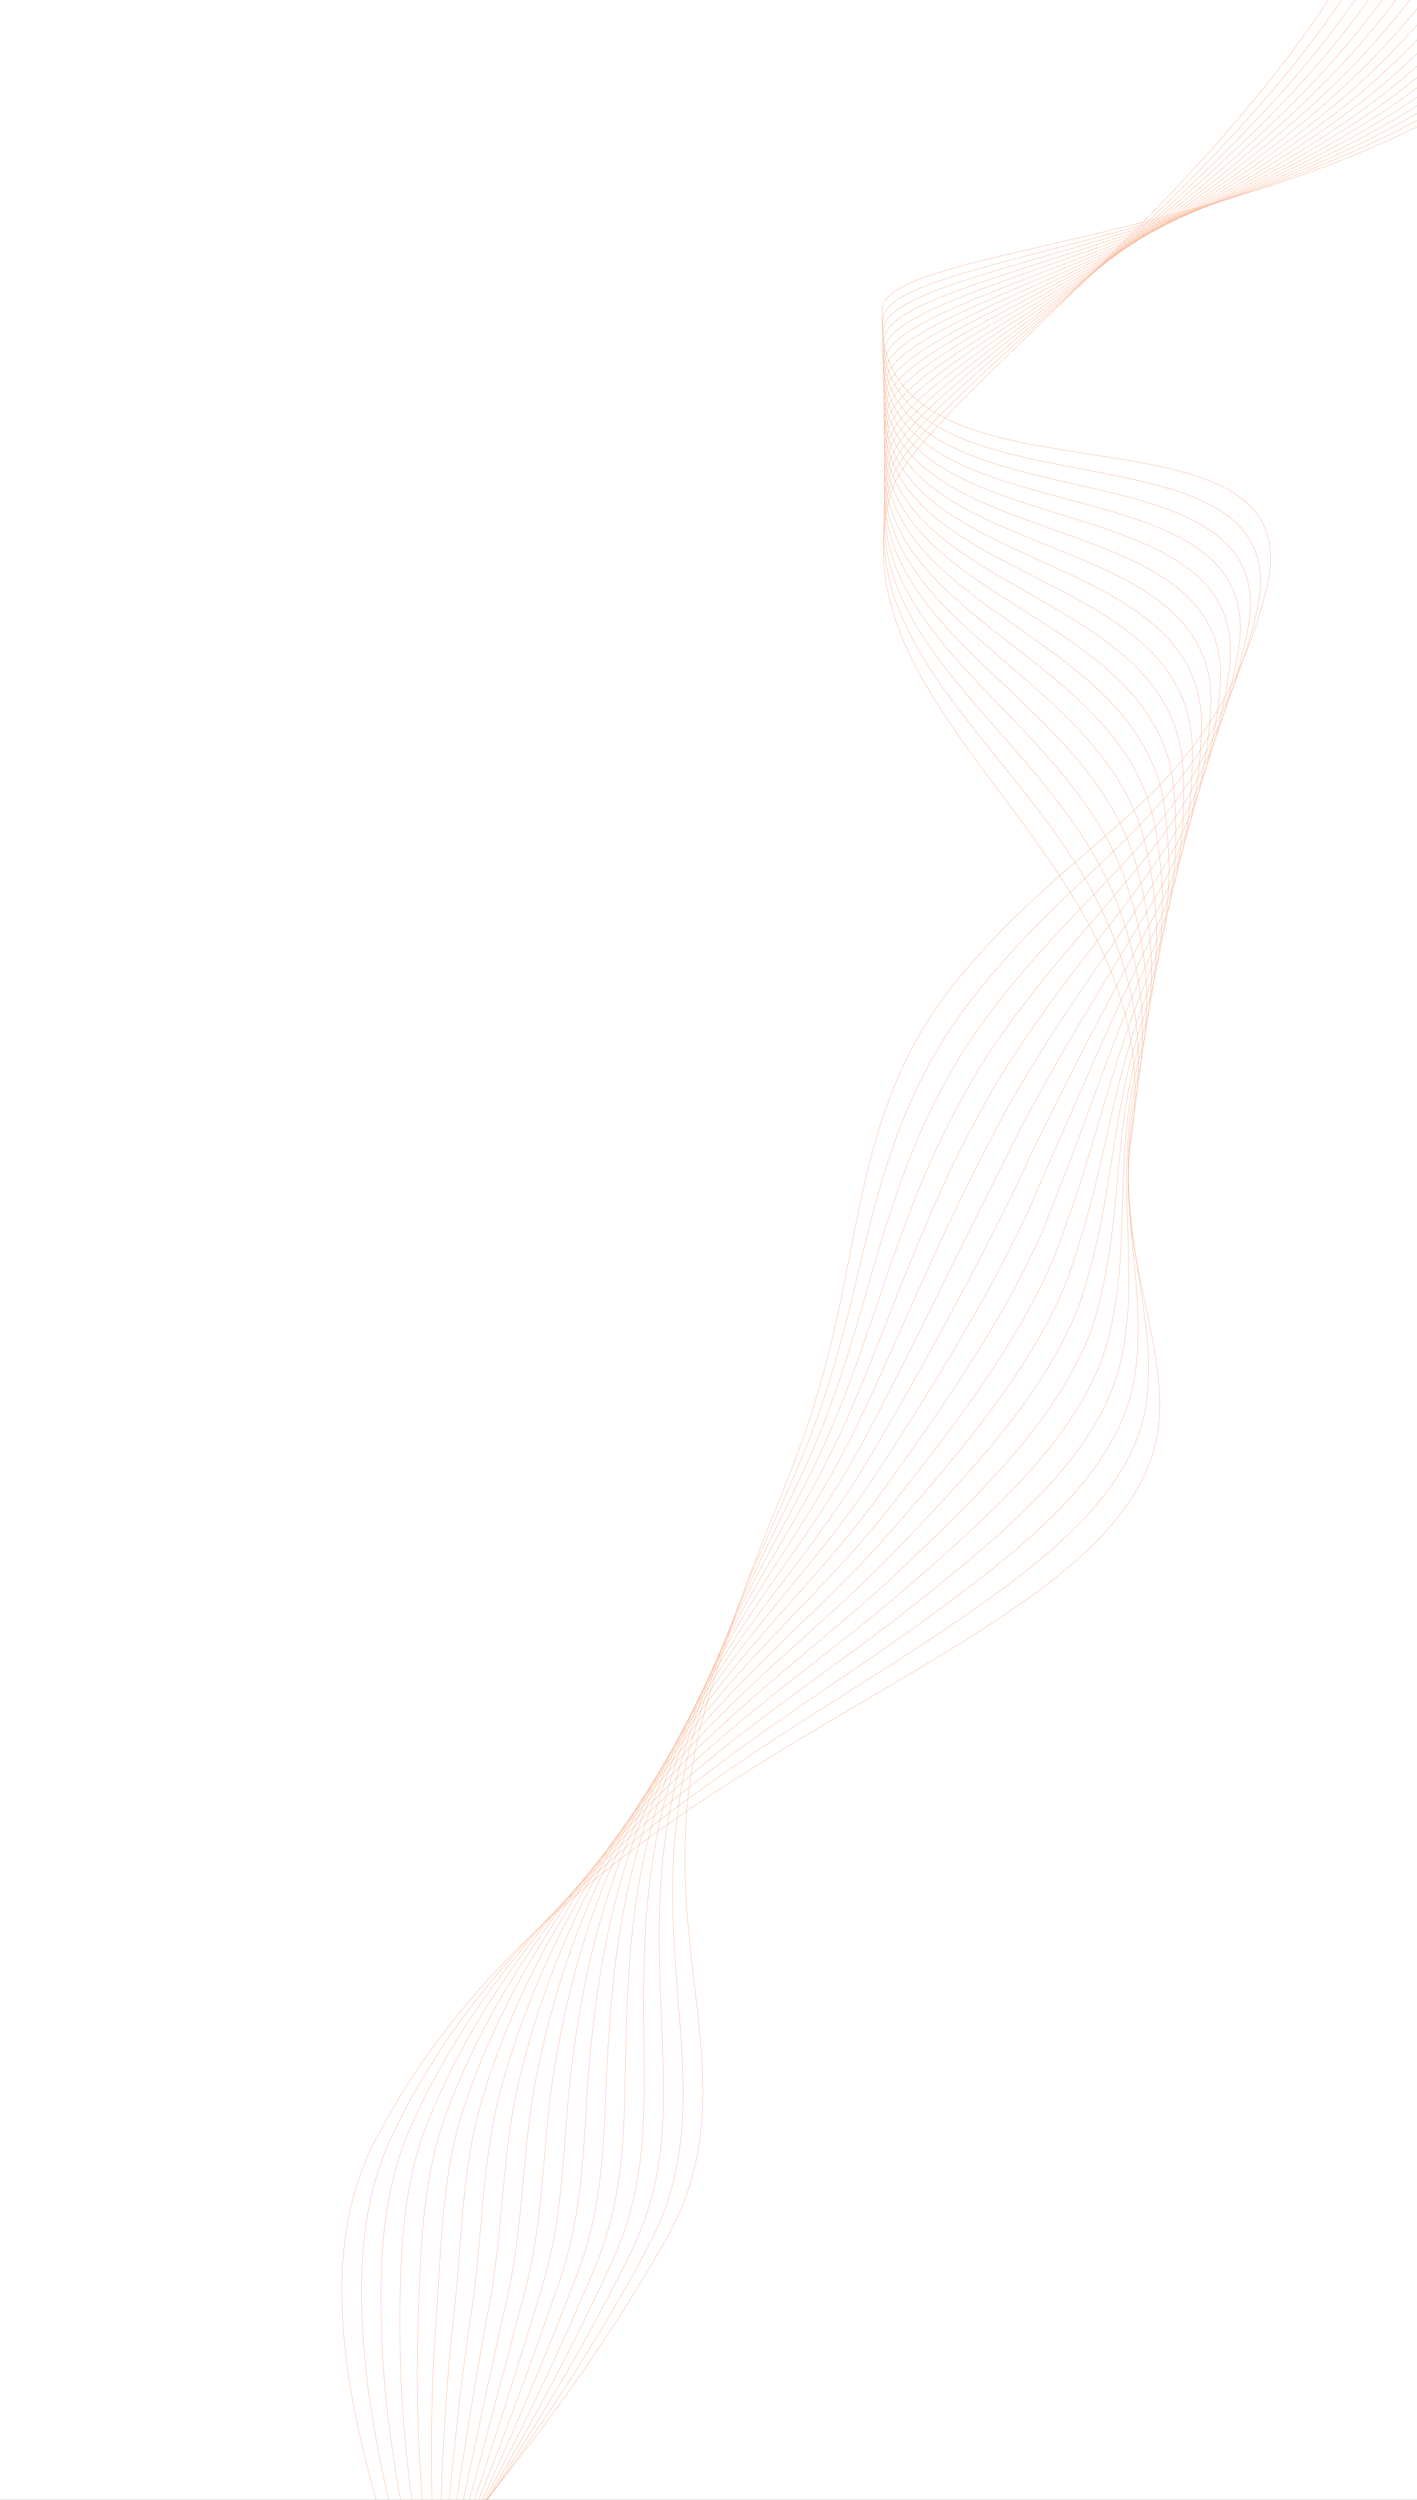 <svg width="1440" height="2540" viewBox="0 0 1440 2540" fill="none" xmlns="http://www.w3.org/2000/svg">
<rect x="0" y="0" width="1440" height="2540" fill="#333333" stroke="none"/>
<g clip-path="url(#clip0_71_730)">
<rect width="1440" height="2540" fill="white"/>
<g opacity="0.5" clip-path="url(#clip1_71_730)">
<path d="M83.396 3043.01C921.152 3267.25 189.901 2546.56 380.517 2176.33C585.028 1779.17 1094.9 1695.99 1169.82 1482.13C1202.69 1388.33 1130.75 1278.71 1149.66 1156.78C1193.4 874.923 839.854 731.395 905.866 499.67C927.718 422.918 1205.28 224.726 1353.99 -6.204C1465.54 -179.394 1422.44 -368.968 1596.52 -550.636C2107.76 -1084.12 2737.71 -1573.93 2502.98 -1803.87" stroke="#F26724" stroke-width="0.4" stroke-miterlimit="10"/>
<path d="M83.551 3051.89C729.879 3211.08 403.987 2770.66 370.443 2393.81C363.257 2312.92 366.825 2235.86 398.78 2169.11C448.748 2064.78 519.511 1981.19 599.773 1908.51C712.74 1806.2 836.492 1737.77 941.82 1667.91C1044.68 1599.7 1127.73 1537.65 1156.85 1458.1C1163.28 1440.37 1166.09 1422.13 1166.98 1403.4C1170.78 1321.85 1133.78 1233.51 1151.75 1136.4C1164.86 1064.61 1152.39 1001.07 1127.03 941.006C1055.38 771.463 857.775 663.847 905.429 489.331C923.157 424.368 1134.12 278.161 1291.29 94.204C1317.99 62.883 1343.03 30.416 1365.37 -2.885C1454.41 -136.209 1452.4 -281.312 1529.62 -424.892C1551.25 -465.09 1578.92 -505.251 1616.26 -545.14C2118.44 -1081.56 2716.95 -1589.43 2487.36 -1815.63" stroke="#F26724" stroke-width="0.4" stroke-miterlimit="10"/>
<path d="M83.689 3060.74C688.164 3194.87 406.774 2767.66 388.491 2386.8C384.628 2306.11 387.158 2229.24 417.054 2161.86C463.055 2058.1 529.252 1973.77 606.863 1897.7C717.203 1789.51 834.267 1722.81 936.51 1648.39C1033.71 1577.64 1113.49 1514.44 1143.86 1434.03C1150.54 1416.37 1153.67 1398.24 1155.39 1379.64C1162.93 1297.29 1133.4 1211.41 1153.79 1115.99C1168.78 1045.72 1159.16 982.538 1136.41 920.938C1072.73 748.592 858.51 656.482 904.946 478.949C921.772 414.619 1138.41 276.355 1300.61 95.979C1328.05 65.313 1353.76 33.323 1376.74 0.374C1467.62 -130.895 1470.91 -275.642 1549.47 -418.967C1571.57 -459.231 1599.28 -499.562 1635.95 -539.686C2129.15 -1079 2696.2 -1604.9 2471.75 -1827.39" stroke="#F26724" stroke-width="0.4" stroke-miterlimit="10"/>
<path d="M83.829 3069.59C646.469 3178.69 409.385 2764.79 406.531 2379.81C405.941 2299.37 407.539 2222.67 435.302 2154.6C477.353 2051.45 538.963 1966.29 613.928 1886.87C721.623 1772.77 831.937 1708.04 931.185 1628.84C1022.72 1555.8 1099.07 1491.14 1130.87 1409.89C1137.75 1392.3 1141.28 1374.26 1143.79 1355.84C1155.12 1272.66 1132.92 1189.28 1155.82 1095.54C1172.63 1026.77 1165.91 963.967 1145.81 900.843C1090.04 725.741 859.276 649.126 904.449 468.533C920.383 404.808 1142.65 274.533 1309.89 97.712C1338.11 67.709 1364.53 36.275 1388.09 3.624C1481.14 -125.368 1489.4 -269.953 1569.31 -413.039C1591.89 -453.37 1619.6 -493.854 1655.66 -534.258C2139.83 -1076.44 2675.44 -1620.4 2456.17 -1839.14" stroke="#F26724" stroke-width="0.4" stroke-miterlimit="10"/>
<path d="M83.984 3078.47C604.76 3162.54 411.823 2762.02 424.557 2372.85C427.173 2292.66 427.925 2216.16 453.526 2147.39C491.711 2044.88 548.632 1958.82 620.997 1876.11C726.03 1756.06 829.629 1693.51 925.853 1609.37C1011.8 1534.22 1084.66 1467.94 1117.9 1385.86C1124.99 1368.37 1128.92 1350.35 1132.22 1332.12C1147.39 1248.06 1132.42 1167.2 1157.88 1075.16C1176.48 1007.91 1172.67 945.52 1155.21 880.811C1107.26 703.014 860.114 641.824 903.956 458.178C919.015 395.096 1147.28 273.074 1319.2 99.516C1348.2 70.238 1375.24 39.236 1399.44 6.937C1494.4 -119.92 1507.86 -264.238 1589.14 -407.059C1612.22 -447.448 1639.94 -488.11 1675.34 -528.776C2150.52 -1073.9 2654.67 -1635.87 2440.56 -1850.9" stroke="#F26724" stroke-width="0.4" stroke-miterlimit="10"/>
<path d="M84.122 3087.32C563.073 3146.34 414.007 2759.32 442.606 2365.83C448.426 2285.9 448.348 2209.63 471.8 2140.14C506.165 2038.3 558.295 1951.28 628.087 1865.3C730.425 1739.22 827.358 1679.11 920.514 1589.84C1000.93 1512.77 1070.21 1444.7 1104.89 1361.75C1112.21 1344.33 1116.55 1326.41 1120.61 1308.32C1139.72 1223.37 1131.9 1145.05 1159.91 1054.71C1180.28 988.98 1179.37 926.992 1164.61 860.715C1124.4 680.26 861.002 634.474 903.457 447.759C917.669 385.327 1151.59 271.302 1328.49 101.219C1358.26 72.605 1385.93 42.133 1410.77 10.15C1507.64 -114.572 1526.34 -258.614 1608.96 -401.17C1632.52 -441.626 1660.25 -482.466 1695.03 -523.386C2161.2 -1071.35 2633.93 -1651.36 2424.95 -1862.66" stroke="#F26724" stroke-width="0.4" stroke-miterlimit="10"/>
<path d="M84.26 3096.17C521.348 3130.16 415.989 2756.65 460.615 2358.83C469.562 2279.2 468.801 2203.11 490.018 2132.87C520.619 2031.72 567.913 1943.7 635.15 1854.47C734.747 1722.33 825.145 1664.89 915.176 1570.31C990.158 1491.54 1055.74 1421.42 1091.87 1337.67C1099.36 1320.3 1104.17 1302.47 1108.99 1284.55C1132.11 1198.71 1131.34 1122.95 1161.93 1034.28C1184.07 970.038 1186.02 908.508 1173.97 840.635C1141.45 657.568 861.867 627.177 902.946 437.367C916.323 375.558 1155.87 269.548 1337.78 102.984C1368.28 75.051 1396.62 45.056 1422.11 13.424C1520.86 -109.197 1544.82 -252.928 1628.8 -395.219C1652.83 -435.741 1680.59 -476.725 1714.71 -517.907C2171.89 -1068.79 2613.16 -1666.84 2409.34 -1874.42" stroke="#F26724" stroke-width="0.4" stroke-miterlimit="10"/>
<path d="M84.415 3105.05C479.678 3113.99 417.772 2754.07 478.68 2351.85C490.696 2272.5 489.298 2196.63 508.309 2125.66C535.191 2025.25 577.53 1936.13 642.258 1843.7C739.057 1705.47 823.061 1650.89 909.883 1550.83C979.595 1470.5 1041.31 1398.21 1078.94 1313.62C1086.63 1296.31 1091.91 1278.56 1097.45 1260.83C1124.63 1174.12 1130.86 1100.88 1164 1013.94C1187.93 951.217 1192.71 890.135 1183.41 820.648C1158.51 635.006 862.89 619.963 902.497 427.058C915.056 365.908 1160.17 267.869 1347.11 104.825C1378.38 77.554 1407.37 48.062 1433.48 16.774C1534.08 -103.729 1563.32 -247.14 1648.64 -389.202C1673.14 -429.791 1700.91 -470.953 1734.4 -512.389C2182.61 -1066.25 2592.43 -1682.33 2393.73 -1886.18" stroke="#F26724" stroke-width="0.4" stroke-miterlimit="10"/>
<path d="M84.554 3113.9C437.981 3097.82 419.32 2751.45 496.69 2344.85C511.737 2265.79 509.797 2190.16 526.528 2118.39C549.758 2018.71 587.076 1928.5 649.321 1832.87C743.279 1688.52 821.097 1636.98 904.529 1531.27C969.078 1449.5 1026.82 1374.9 1065.92 1289.48C1073.8 1272.23 1079.56 1254.57 1085.83 1237C1117.14 1149.41 1130.26 1078.71 1166.01 993.454C1191.66 932.235 1199.32 871.611 1192.75 800.537C1175.37 612.319 863.864 612.641 901.943 416.624C913.694 356.107 1164.37 266.065 1356.36 106.549C1388.38 79.933 1418.01 50.944 1444.77 20.007C1547.24 -98.405 1581.75 -241.496 1668.43 -383.293C1693.4 -423.948 1721.21 -465.281 1754.05 -506.978C2193.29 -1063.69 2571.66 -1697.83 2378.16 -1897.95" stroke="#F26724" stroke-width="0.4" stroke-miterlimit="10"/>
<path d="M84.691 3122.75C396.254 3081.63 420.618 2748.81 514.738 2337.83C532.787 2259.06 530.389 2183.68 544.802 2111.14C564.437 2012.2 596.62 1920.87 656.411 1822.06C747.482 1671.53 819.322 1623.22 899.218 1511.74C958.751 1428.64 1012.34 1351.64 1052.93 1265.41C1061.01 1248.22 1067.27 1230.65 1074.24 1213.24C1109.78 1124.76 1129.7 1056.61 1168.05 973.037C1195.46 913.329 1205.94 853.18 1202.17 780.475C1192.26 589.7 864.949 605.351 901.46 406.24C912.432 346.363 1168.65 264.284 1365.65 108.314C1398.4 82.379 1428.7 53.867 1456.12 23.255C1560.41 -93.075 1600.24 -235.837 1688.24 -377.378C1713.69 -418.1 1741.53 -459.576 1773.73 -501.562C2203.95 -1061.17 2550.9 -1713.33 2362.53 -1909.75" stroke="#F26724" stroke-width="0.4" stroke-miterlimit="10"/>
<path d="M84.819 3131.63C354.557 3065.46 421.697 2746.17 532.765 2330.87C553.759 2252.37 551 2177.24 563.037 2103.91C579.162 2005.75 606.097 1913.25 663.452 1811.29C751.595 1654.61 817.73 1609.65 893.858 1492.27C948.549 1407.95 997.827 1328.41 1039.93 1241.37C1048.21 1224.24 1054.97 1206.76 1062.66 1189.52C1102.48 1100.19 1129.13 1034.54 1170.12 952.659C1199.25 894.455 1212.54 834.745 1211.57 760.444C1209.07 567.121 866.097 598.145 900.967 395.886C911.188 336.659 1172.9 262.525 1374.96 110.118C1408.49 84.846 1439.37 56.821 1467.47 26.568C1573.57 -87.687 1618.71 -230.121 1708.09 -371.388C1734.02 -412.177 1761.87 -453.831 1793.43 -496.044C2214.66 -1058.6 2530.16 -1728.79 2346.94 -1921.47" stroke="#F26724" stroke-width="0.4" stroke-miterlimit="10"/>
<path d="M84.986 3140.49C312.86 3049.29 422.618 2743.45 550.803 2323.88C574.703 2245.67 571.651 2170.78 581.301 2096.68C593.955 1999.28 615.603 1905.64 670.56 1800.51C755.721 1637.66 816.431 1596.13 888.538 1472.78C938.528 1387.28 983.309 1305.17 1026.94 1217.3C1035.42 1200.23 1042.68 1182.85 1051.06 1165.78C1095.23 1075.64 1128.5 1012.46 1172.15 932.271C1203.01 875.569 1219.1 816.327 1220.97 740.41C1225.8 544.514 867.296 590.891 900.502 385.54C909.973 326.962 1177.14 260.764 1384.28 111.921C1418.54 87.303 1450.08 59.781 1478.82 29.88C1586.73 -82.301 1637.2 -224.371 1727.91 -365.409C1754.31 -406.264 1782.2 -448.088 1813.11 -490.564C2225.34 -1056.04 2509.41 -1744.26 2331.32 -1933.23" stroke="#F26724" stroke-width="0.4" stroke-miterlimit="10"/>
<path d="M85.123 3149.34C271.162 3033.11 423.284 2740.65 568.85 2316.87C595.64 2238.9 592.368 2164.32 599.547 2089.43C608.786 1992.79 625.034 1897.97 677.622 1789.69C759.743 1620.65 815.379 1582.63 883.21 1453.22C928.653 1366.57 968.796 1281.85 1013.93 1193.19C1022.61 1176.18 1030.41 1158.91 1039.46 1141.99C1088.03 1051.08 1127.9 990.287 1174.17 911.821C1206.73 856.614 1225.61 797.865 1230.34 720.307C1242.46 521.829 868.516 583.586 899.974 375.115C908.722 317.196 1181.34 258.897 1393.55 113.654C1428.55 89.718 1460.72 62.663 1490.14 33.122C1599.84 -77.021 1655.66 -218.718 1747.73 -359.49C1774.6 -400.412 1802.49 -442.388 1832.78 -485.144C2236.05 -1053.47 2488.65 -1759.76 2315.71 -1944.99" stroke="#F26724" stroke-width="0.4" stroke-miterlimit="10"/>
<path d="M85.25 3158.21C229.436 3016.93 423.793 2737.77 586.849 2309.89C616.471 2232.16 613.103 2157.88 617.754 2082.18C623.658 1986.28 634.399 1890.32 684.674 1778.89C763.727 1603.65 814.554 1569.19 877.861 1433.72C918.88 1345.92 954.233 1258.56 1000.95 1169.12C1009.79 1152.16 1018.15 1135 1027.87 1118.22C1080.89 1026.59 1127.25 968.16 1176.22 891.403C1210.47 837.69 1232.12 779.399 1239.75 700.244C1259.11 499.193 869.839 576.337 899.503 364.702C907.529 307.442 1185.59 257.044 1402.86 115.391C1438.57 92.1 1471.42 65.557 1501.52 36.377C1612.99 -71.701 1674.18 -213.051 1767.6 -353.559C1794.95 -394.548 1822.88 -436.694 1852.52 -479.712C2246.73 -1050.91 2467.92 -1775.25 2300.13 -1956.74" stroke="#F26724" stroke-width="0.4" stroke-miterlimit="10"/>
<path d="M85.416 3167.07C187.766 3000.76 424.126 2734.77 604.925 2302.89C637.364 2225.36 633.956 2151.4 636.056 2074.94C638.682 1979.79 643.859 1882.66 691.793 1768.09C767.71 1586.66 814.055 1555.74 872.579 1414.21C909.338 1325.25 939.726 1235.31 987.997 1145.03C997.037 1128.14 1005.94 1111.11 1016.32 1094.45C1073.84 1002.1 1126.65 945.994 1178.3 870.973C1214.25 818.755 1238.64 760.913 1249.18 680.161C1275.72 476.493 871.269 569.067 899.032 354.297C906.375 297.676 1189.55 254.807 1412.19 117.143C1448.62 94.436 1482.13 68.432 1512.89 39.639C1626.14 -66.436 1692.7 -207.379 1787.45 -347.63C1815.27 -388.685 1843.21 -431.01 1872.21 -474.255C2257.43 -1048.38 2447.14 -1790.72 2284.52 -1968.5" stroke="#F26724" stroke-width="0.4" stroke-miterlimit="10"/>
<path d="M85.555 3175.92C146.042 2984.58 424.326 2731.65 622.935 2295.89C658.19 2218.56 654.793 2144.87 654.275 2067.67C653.645 1973.22 653.167 1874.99 698.857 1757.26C771.61 1569.64 813.789 1542.27 867.214 1394.67C899.859 1304.51 925.118 1211.98 974.953 1120.95C984.162 1104.1 993.653 1087.2 1004.66 1070.69C1066.72 977.712 1125.92 923.844 1180.28 850.567C1217.91 799.808 1245.06 742.451 1258.52 660.111C1292.22 453.817 872.66 561.813 898.511 343.934C905.16 287.98 1193.81 253.019 1421.44 118.929C1458.6 96.903 1492.75 71.367 1524.19 42.934C1639.19 -61.112 1711.13 -201.645 1807.24 -341.658C1835.53 -382.754 1863.52 -425.275 1891.86 -468.782C2268.11 -1045.82 2426.41 -1806.21 2268.91 -1980.26" stroke="#F26724" stroke-width="0.4" stroke-miterlimit="10"/>
<path d="M85.683 3184.79C104.345 2968.41 424.35 2728.4 640.974 2288.9C678.987 2211.75 675.715 2138.38 672.539 2060.45C668.72 1966.69 662.538 1867.4 705.937 1746.48C775.515 1552.68 813.794 1528.75 861.905 1375.15C890.527 1283.72 910.567 1188.68 962.004 1096.86C971.411 1080.08 981.45 1063.31 993.114 1046.91C1059.73 953.33 1125.3 901.666 1182.36 830.134C1221.67 780.833 1251.56 723.952 1267.95 640.023C1308.74 431.087 874.198 554.511 898.041 333.524C904.006 278.21 1198.08 251.204 1430.75 120.669C1468.68 99.305 1503.38 74.184 1535.55 46.156C1652.12 -56.072 1729.6 -196.021 1827.07 -335.769C1855.83 -376.931 1883.85 -419.596 1911.55 -463.392C2278.79 -1043.26 2405.64 -1821.69 2253.31 -1992.04" stroke="#F26724" stroke-width="0.4" stroke-miterlimit="10"/>
<path d="M85.849 3193.65C62.647 2952.23 424.294 2725.05 659.039 2281.92C699.823 2204.92 696.675 2131.86 690.813 2053.2C683.845 1960.11 671.665 1859.7 713.028 1735.66C779.025 1535.61 814.052 1515.17 856.594 1355.63C881.312 1262.88 895.913 1165.31 949.027 1072.76C958.574 1056.02 969.217 1039.41 981.535 1023.13C1052.75 928.985 1124.55 879.392 1184.42 809.693C1225.34 761.798 1257.85 705.394 1277.37 619.938C1324.82 408.282 875.83 547.211 897.57 323.116C902.88 268.451 1202.37 249.399 1440.08 122.419C1478.76 101.71 1514.08 77.083 1546.92 49.415C1665.34 -50.758 1748.12 -190.35 1846.94 -329.833C1876.18 -371.062 1904.21 -413.905 1931.28 -457.955C2289.48 -1040.73 2384.9 -1837.18 2237.73 -2003.79" stroke="#F26724" stroke-width="0.4" stroke-miterlimit="10"/>
<path d="M85.987 3202.5C20.949 2936.06 424.086 2721.52 677.048 2274.92C771.334 2108.47 647.756 1961.3 720.079 1724.86C783.154 1518.72 814.496 1501.52 851.217 1336.12C875.872 1225.16 884.295 1106.19 969.906 999.383C1097.52 840.126 1231.72 814.474 1286.72 599.886C1341.62 385.575 877.44 539.961 897.02 312.742C901.675 258.725 1206.57 247.592 1449.32 124.167C1630.28 32.163 1738.65 -145.894 1866.71 -323.873C2289.34 -911.202 2374.89 -1840.35 2222.12 -2015.55" stroke="#F26724" stroke-width="0.4" stroke-miterlimit="10"/>
</g>
</g>
<defs>
<clipPath id="clip0_71_730">
<rect width="1440" height="2540" fill="white"/>
</clipPath>
<clipPath id="clip1_71_730">
<rect width="5644.07" height="778.09" fill="white" transform="matrix(-0.387 0.922 0.956 0.294 1913.69 -2111)"/>
</clipPath>
</defs>
</svg>
